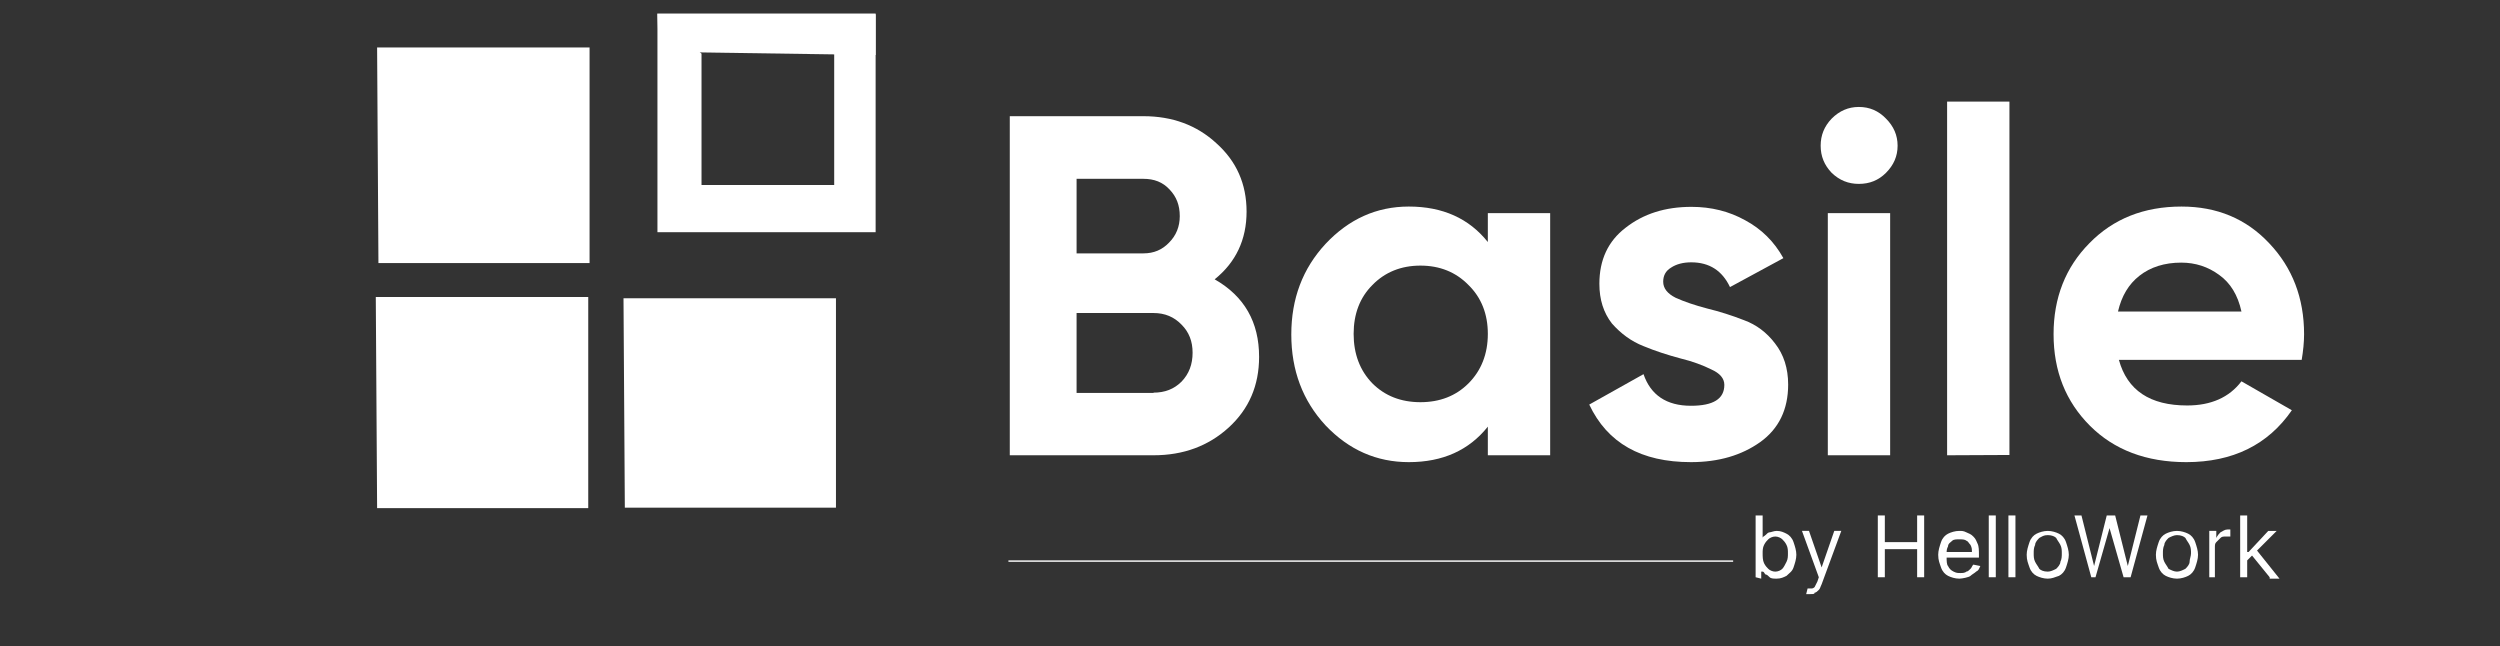 <?xml version="1.0" encoding="utf-8"?>
<!-- Generator: Adobe Illustrator 26.5.0, SVG Export Plug-In . SVG Version: 6.00 Build 0)  -->
<svg version="1.1"
	 id="svg8" xmlns:svg="http://www.w3.org/2000/svg" xmlns:dc="http://purl.org/dc/elements/1.1/" xmlns:inkscape="http://www.inkscape.org/namespaces/inkscape" xmlns:rdf="http://www.w3.org/1999/02/22-rdf-syntax-ns#" xmlns:sodipodi="http://sodipodi.sourceforge.net/DTD/sodipodi-0.dtd" xmlns:cc="http://creativecommons.org/ns#"
	 xmlns="http://www.w3.org/2000/svg" xmlns:xlink="http://www.w3.org/1999/xlink" x="0px" y="0px" viewBox="0 0 178 46"
	 style="enable-background:new 0 0 178 46;" xml:space="preserve">
<rect x="0" y="0" width="178" height="46" fill="#333333" stroke="none"/>
<style type="text/css">
	.st0{fill:#FFFFFF;}
	.st1{enable-background:new    ;}
</style>
<sodipodi:namedview  bordercolor="#666666" borderopacity="1.0" id="base" inkscape:current-layer="g1513" inkscape:cx="86.248124" inkscape:cy="57.713728" inkscape:document-rotation="0" inkscape:document-units="mm" inkscape:pageopacity="0.0" inkscape:pageshadow="2" inkscape:window-height="837" inkscape:window-maximized="1" inkscape:window-width="1600" inkscape:window-x="-8" inkscape:window-y="-8" inkscape:zoom="3.1234675" pagecolor="#ffffff" showgrid="false" units="px">
	</sodipodi:namedview>
<g id="g911" transform="matrix(0.789,0,0,0.789,18.107,37.806)">
	
		<g id="g926" transform="matrix(0.409,0,0,0.409,-17.043,-52.38)" inkscape:export-xdpi="300" inkscape:export-ydpi="300">
		<g id="text835">
		</g>
		<g id="g1513" transform="matrix(0.658,0,0,0.658,-14.839,-59.584)">
			<g id="g1532">
				<path id="path907" class="st0" d="M407.9,200.8c10,5.7,14.9,14.4,14.9,26c0,9.6-3.4,17.5-10.2,23.7c-6.8,6.2-15.2,9.3-25.2,9.3
					h-48.2V146.1H384c9.7,0,17.9,3,24.5,9.1c6.7,6,10.1,13.6,10.1,22.9C418.6,187.5,415,195.1,407.9,200.8L407.9,200.8z M384,167.1
					h-22.4v25H384c3.5,0,6.3-1.2,8.6-3.6c2.4-2.4,3.6-5.4,3.6-8.9c0-3.6-1.1-6.5-3.4-8.9C390.5,168.2,387.6,167.1,384,167.1z
					 M387.4,238.8c3.8,0,6.9-1.2,9.4-3.7c2.5-2.6,3.7-5.8,3.7-9.7c0-3.8-1.2-6.9-3.7-9.4c-2.5-2.6-5.6-3.9-9.4-3.9h-25.8v26.8h25.8
					V238.8z"/>
				<path id="path909" class="st0" d="M499.5,178.6h20.9v81.2h-20.9v-9.6c-6.3,7.9-15.1,11.9-26.5,11.9c-10.8,0-20.1-4.1-27.9-12.3
					c-7.7-8.3-11.5-18.5-11.5-30.5c0-12,3.8-22.1,11.5-30.4c7.8-8.3,17.1-12.5,27.9-12.5c11.4,0,20.2,4,26.5,11.9L499.5,178.6z
					 M460.8,235.7c4.2,4.2,9.6,6.3,16.1,6.3s11.9-2.1,16.1-6.3c4.3-4.3,6.5-9.9,6.5-16.6s-2.2-12.2-6.5-16.4
					c-4.2-4.3-9.6-6.5-16.1-6.5s-11.9,2.2-16.1,6.5c-4.2,4.2-6.3,9.7-6.3,16.4S456.6,231.4,460.8,235.7z"/>
				<path id="path911" class="st0" d="M558.3,201.6c0,2.2,1.4,4,4.2,5.4c2.9,1.3,6.4,2.5,10.6,3.6c4.1,1,8.2,2.3,12.3,3.9
					c4.1,1.5,7.6,4.1,10.4,7.8c2.9,3.7,4.4,8.3,4.4,13.8c0,8.3-3.1,14.8-9.4,19.3c-6.2,4.4-13.9,6.7-23.2,6.7
					c-16.7,0-28-6.4-34.1-19.3l18.2-10.2c2.4,7,7.7,10.6,15.9,10.6c7.5,0,11.2-2.3,11.2-7c0-2.2-1.5-3.9-4.4-5.2
					c-2.8-1.4-6.3-2.7-10.4-3.7c-4.1-1.1-8.2-2.4-12.3-4.1c-4.1-1.6-7.6-4.2-10.6-7.6c-2.8-3.6-4.2-8-4.2-13.3
					c0-8,2.9-14.3,8.8-18.8c6-4.7,13.3-7,22.1-7c6.6,0,12.6,1.5,18,4.5c5.4,2.9,9.7,7.1,12.8,12.7l-17.9,9.7
					c-2.6-5.5-6.9-8.3-13-8.3c-2.7,0-5,0.6-6.8,1.8C559.1,198,558.3,199.6,558.3,201.6L558.3,201.6z"/>
				<path id="path913" class="st0" d="M623.9,168.8c-3.5,0-6.5-1.2-9.1-3.7c-2.5-2.6-3.7-5.6-3.7-9.1s1.2-6.5,3.7-9.1
					c2.6-2.6,5.6-3.9,9.1-3.9c3.6,0,6.6,1.3,9.1,3.9c2.6,2.6,3.9,5.6,3.9,9.1s-1.3,6.5-3.9,9.1C630.5,167.6,627.5,168.8,623.9,168.8
					z M613.5,259.8v-81.2h20.9v81.2H613.5z"/>
				<path id="path915" class="st0" d="M653.5,259.8V141.2h20.9v118.5L653.5,259.8L653.5,259.8z"/>
				<path id="path917" class="st0" d="M711.1,227.8c2.8,10.2,10.4,15.3,22.9,15.3c8,0,14.1-2.7,18.2-8.1l16.9,9.7
					c-8,11.6-19.8,17.4-35.4,17.4c-13.4,0-24.2-4.1-32.3-12.2c-8.1-8.1-12.2-18.3-12.2-30.7c0-12.2,4-22.4,12-30.5
					c8-8.2,18.3-12.3,30.9-12.3c11.9,0,21.7,4.1,29.4,12.3c7.8,8.2,11.7,18.4,11.7,30.5c0,2.7-0.3,5.6-0.8,8.6
					C772.4,227.8,711.1,227.8,711.1,227.8z M710.8,211.6h41.4c-1.2-5.5-3.7-9.6-7.5-12.3c-3.7-2.7-7.9-4.1-12.7-4.1
					c-5.6,0-10.3,1.5-14,4.4C714.4,202.4,712,206.4,710.8,211.6L710.8,211.6z"/>
				<g id="layer1-5" transform="matrix(1.478,0,0,1.478,-35.524,-92.871)" inkscape:label="Calque 1">
					<g id="g921">
						<g id="g862">
							<path id="path847" class="st0" d="M110,146.1h48.2V195h-47.9L110,146.1z"/>
							<path id="path849" class="st0" d="M109.7,202.7h48.2v47.9H110L109.7,202.7z"/>
							<path id="path851" class="st0" d="M165.9,203h48.2v47.5h-47.9L165.9,203z"/>
						</g>
						<g id="g912">
							<path id="path906" class="st0" d="M173.6,138.4h49.5v9.4l-48.2-0.7l-1-0.3L173.6,138.4z"/>
							<path id="path908" class="st0" d="M173.6,138.4V188h49.5v-49.5l-9.4,9v29.8h-30.1v-29.8L173.6,138.4z"/>
						</g>
					</g>
				</g>
			</g>
		</g>
	</g>
</g>
<g>
	<g class="st1">
		<path class="st0" d="M125,41.1v-4.4h0.5v1.6l0,0c0-0.1,0.1-0.1,0.2-0.2c0.1-0.1,0.2-0.2,0.3-0.2s0.3-0.1,0.5-0.1
			c0.3,0,0.5,0.1,0.7,0.2c0.2,0.1,0.4,0.3,0.5,0.6s0.2,0.6,0.2,0.9c0,0.3-0.1,0.6-0.2,0.9c-0.1,0.3-0.3,0.4-0.5,0.6
			c-0.2,0.1-0.4,0.2-0.7,0.2c-0.2,0-0.4,0-0.5-0.1s-0.2-0.2-0.3-0.2c-0.1-0.1-0.1-0.2-0.2-0.2h-0.1v0.5L125,41.1L125,41.1z
			 M125.5,39.4c0,0.2,0,0.5,0.1,0.7s0.2,0.3,0.3,0.4c0.1,0.1,0.3,0.2,0.5,0.2s0.4-0.1,0.5-0.2s0.2-0.3,0.3-0.5
			c0.1-0.2,0.1-0.4,0.1-0.6c0-0.2,0-0.4-0.1-0.6s-0.2-0.3-0.3-0.4c-0.1-0.1-0.3-0.2-0.5-0.2s-0.4,0.1-0.5,0.2
			c-0.1,0.1-0.2,0.2-0.3,0.4C125.5,39,125.5,39.2,125.5,39.4z"/>
		<path class="st0" d="M128.9,42.3c-0.1,0-0.2,0-0.2,0c-0.1,0-0.1,0-0.1,0l0.1-0.4c0.1,0,0.2,0,0.3,0s0.2-0.1,0.2-0.1
			s0.1-0.2,0.2-0.4l0.1-0.3l-1.2-3.3h0.5l0.9,2.6l0,0l0.9-2.6h0.5l-1.4,3.8c-0.1,0.2-0.1,0.3-0.2,0.4c-0.1,0.1-0.2,0.2-0.3,0.2
			C129.2,42.3,129.1,42.3,128.9,42.3z"/>
		<path class="st0" d="M133.7,41.1v-4.4h0.5v1.9h2.3v-1.9h0.5v4.4h-0.5v-2h-2.3v2H133.7z"/>
		<path class="st0" d="M139.5,41.2c-0.3,0-0.6-0.1-0.8-0.2c-0.2-0.1-0.4-0.3-0.5-0.6s-0.2-0.5-0.2-0.9c0-0.3,0.1-0.6,0.2-0.9
			c0.1-0.3,0.3-0.5,0.5-0.6s0.5-0.2,0.8-0.2c0.2,0,0.3,0,0.5,0.1s0.3,0.1,0.5,0.3s0.2,0.3,0.3,0.5s0.1,0.5,0.1,0.8v0.2h-2.5v-0.4h2
			c0-0.2,0-0.3-0.1-0.5c-0.1-0.1-0.2-0.3-0.3-0.3c-0.1-0.1-0.3-0.1-0.5-0.1s-0.4,0-0.5,0.1s-0.3,0.2-0.3,0.4
			c-0.1,0.2-0.1,0.3-0.1,0.5v0.3c0,0.2,0,0.5,0.1,0.6c0.1,0.2,0.2,0.3,0.4,0.4s0.3,0.1,0.5,0.1c0.1,0,0.3,0,0.4-0.1
			c0.1,0,0.2-0.1,0.3-0.2s0.1-0.2,0.2-0.3l0.5,0.1c-0.1,0.2-0.1,0.3-0.3,0.4c-0.1,0.1-0.3,0.2-0.4,0.3S139.7,41.2,139.5,41.2z"/>
		<path class="st0" d="M142.1,36.7v4.4h-0.5v-4.4H142.1z"/>
		<path class="st0" d="M143.5,36.7v4.4H143v-4.4H143.5z"/>
		<path class="st0" d="M145.8,41.2c-0.3,0-0.6-0.1-0.8-0.2c-0.2-0.1-0.4-0.3-0.5-0.6s-0.2-0.5-0.2-0.9c0-0.3,0.1-0.6,0.2-0.9
			c0.1-0.3,0.3-0.5,0.5-0.6s0.5-0.2,0.8-0.2s0.6,0.1,0.8,0.2c0.2,0.1,0.4,0.3,0.5,0.6s0.2,0.6,0.2,0.9c0,0.3-0.1,0.6-0.2,0.9
			c-0.1,0.3-0.3,0.5-0.5,0.6C146.3,41.1,146.1,41.2,145.8,41.2z M145.8,40.7c0.2,0,0.4-0.1,0.6-0.2c0.1-0.1,0.3-0.3,0.3-0.5
			c0.1-0.2,0.1-0.4,0.1-0.6s0-0.4-0.1-0.6c-0.1-0.2-0.2-0.3-0.3-0.5c-0.1-0.1-0.3-0.2-0.6-0.2s-0.4,0.1-0.6,0.2
			c-0.1,0.1-0.3,0.3-0.3,0.5c-0.1,0.2-0.1,0.4-0.1,0.6s0,0.4,0.1,0.6s0.2,0.3,0.3,0.5C145.3,40.6,145.5,40.7,145.8,40.7z"/>
		<path class="st0" d="M148.9,41.1l-1.2-4.4h0.5l0.9,3.6l0,0l0.9-3.6h0.6l0.9,3.6l0,0l0.9-3.6h0.5l-1.2,4.4h-0.5l-1-3.5l0,0l-1,3.5
			H148.9z"/>
		<path class="st0" d="M155,41.2c-0.3,0-0.6-0.1-0.8-0.2c-0.2-0.1-0.4-0.3-0.5-0.6s-0.2-0.5-0.2-0.9c0-0.3,0.1-0.6,0.2-0.9
			c0.1-0.3,0.3-0.5,0.5-0.6s0.5-0.2,0.8-0.2s0.6,0.1,0.8,0.2c0.2,0.1,0.4,0.3,0.5,0.6s0.2,0.6,0.2,0.9c0,0.3-0.1,0.6-0.2,0.9
			c-0.1,0.3-0.3,0.5-0.5,0.6S155.3,41.2,155,41.2z M155,40.7c0.2,0,0.4-0.1,0.6-0.2c0.1-0.1,0.3-0.3,0.3-0.5s0.1-0.4,0.1-0.6
			s0-0.4-0.1-0.6c-0.1-0.2-0.2-0.3-0.3-0.5c-0.1-0.1-0.3-0.2-0.6-0.2c-0.2,0-0.4,0.1-0.6,0.2c-0.1,0.1-0.3,0.3-0.3,0.5
			c-0.1,0.2-0.1,0.4-0.1,0.6s0,0.4,0.1,0.6c0.1,0.2,0.2,0.3,0.3,0.5C154.6,40.6,154.8,40.7,155,40.7z"/>
		<path class="st0" d="M157.3,41.1v-3.3h0.5v0.5l0,0c0.1-0.2,0.2-0.3,0.3-0.4c0.2-0.1,0.3-0.2,0.5-0.2h0.1c0.1,0,0.1,0,0.1,0v0.5
			h-0.1c0,0-0.1,0-0.2,0c-0.2,0-0.3,0-0.4,0.1c-0.1,0.1-0.2,0.2-0.3,0.3s-0.1,0.2-0.1,0.4v2.1C157.7,41.1,157.3,41.1,157.3,41.1z"/>
		<path class="st0" d="M159.5,41.1v-4.4h0.5v4.4H159.5z M160,39.9v-0.6h0.1l1.4-1.5h0.6l-1.5,1.5l0,0L160,39.9z M161.6,41.1
			l-1.3-1.6l0.4-0.3l1.6,2h-0.7V41.1z"/>
	</g>
</g>
<rect x="71.8" y="39.9" class="st0" width="51.6" height="0.1"/>
</svg>

